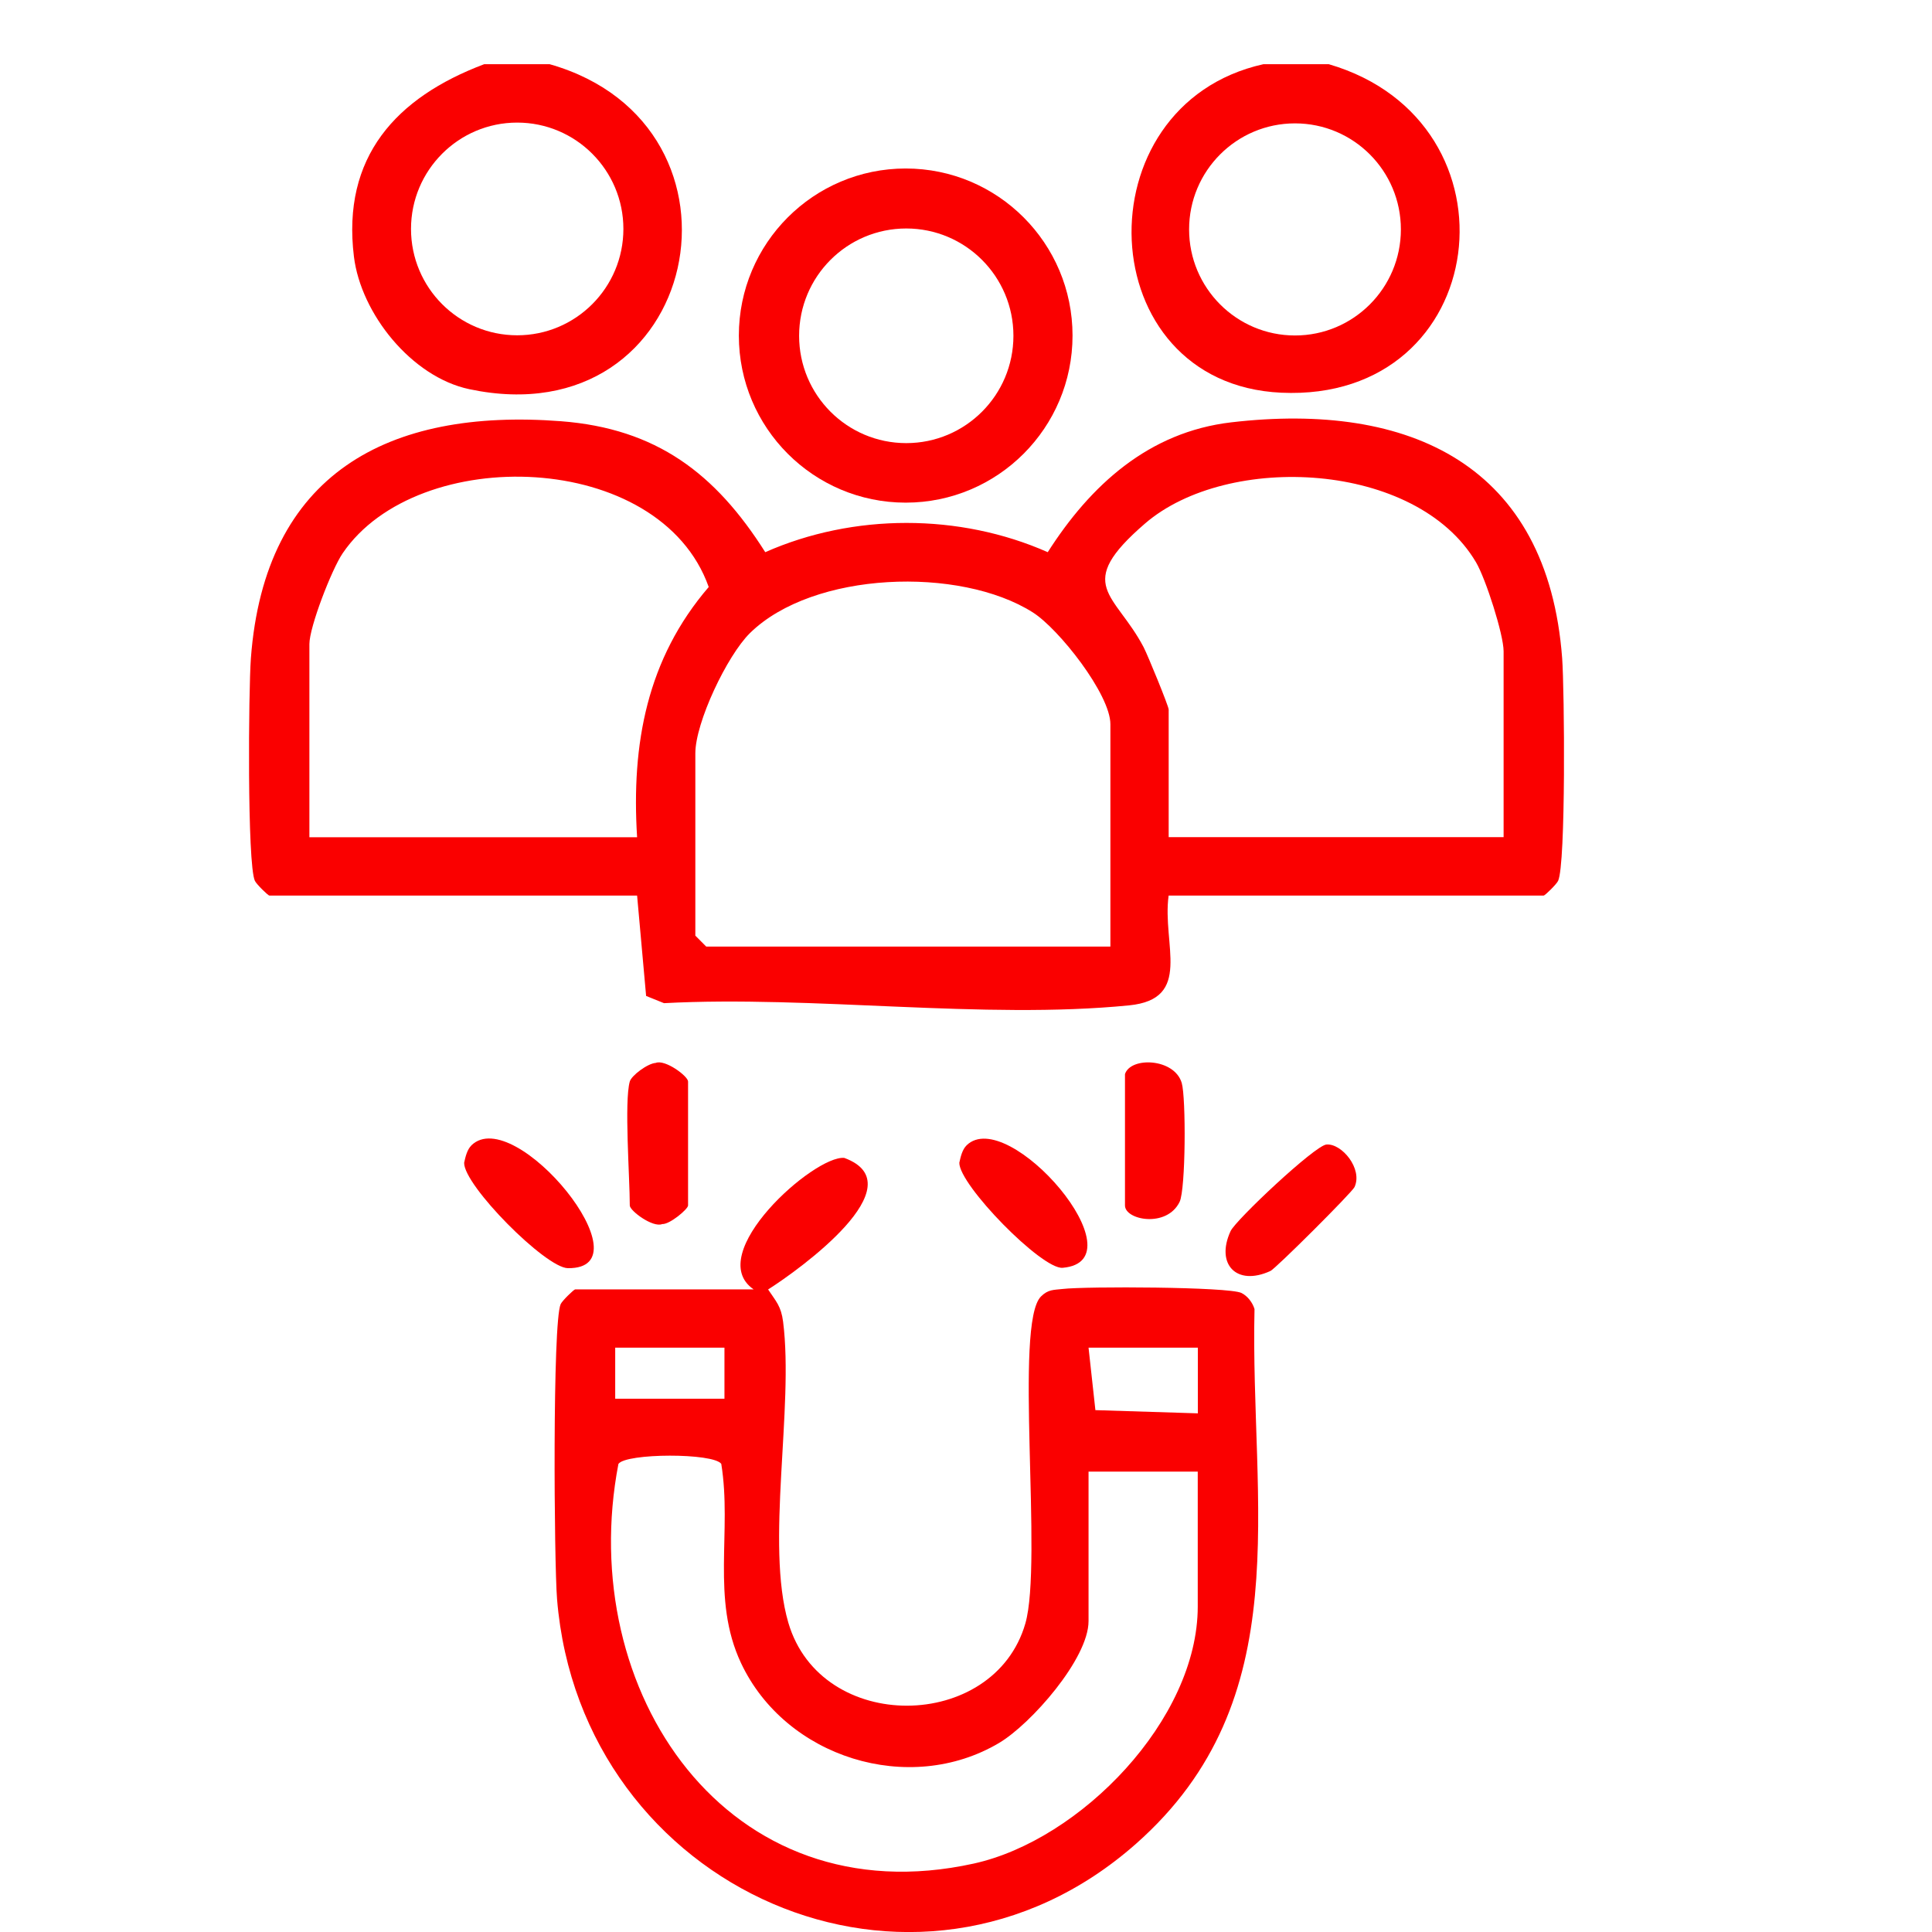 <svg width="42" height="42" viewBox="0 0 42 42" fill="none" xmlns="http://www.w3.org/2000/svg">
<g clip-path="url(#clip0_332_167)">
<path d="M11.95 1.396C16.636 2.729 15.263 9.535 10.2 8.46C8.948 8.194 7.847 6.821 7.694 5.579C7.429 3.414 8.607 2.119 10.525 1.396H11.95ZM13.552 4.977C13.552 3.701 12.518 2.665 11.243 2.665C9.969 2.665 8.935 3.701 8.935 4.977C8.935 6.254 9.969 7.289 11.243 7.289C12.518 7.289 13.552 6.254 13.552 4.977Z" fill="#FA0000"/>
<path d="M28.888 1.396C33.176 2.65 32.438 8.748 27.852 8.537C23.694 8.345 23.475 2.283 27.464 1.396H28.889H28.888ZM30.454 4.987C30.454 3.714 29.424 2.682 28.152 2.682C26.881 2.682 25.85 3.714 25.85 4.987C25.85 6.26 26.881 7.293 28.152 7.293C29.424 7.293 30.454 6.26 30.454 4.987Z" fill="#FA0000"/>
<path d="M25.405 19.469C25.259 20.53 25.939 21.718 24.544 21.856C21.381 22.169 17.656 21.636 14.435 21.808L14.046 21.651L13.85 19.469H5.856C5.828 19.469 5.577 19.224 5.541 19.149C5.371 18.782 5.403 14.989 5.454 14.31C5.754 10.302 8.427 8.869 12.195 9.157C14.271 9.317 15.552 10.291 16.636 12.004C18.551 11.157 20.859 11.155 22.777 12.004C23.708 10.545 24.973 9.39 26.768 9.181C30.654 8.728 33.646 10.11 33.96 14.31C34.01 14.989 34.043 18.782 33.872 19.149C33.837 19.224 33.586 19.469 33.558 19.469H25.405ZM13.85 18.2C13.723 16.173 14.064 14.323 15.407 12.761C14.348 9.774 9.077 9.632 7.449 12.028C7.209 12.381 6.726 13.633 6.726 14V18.201H13.85V18.2ZM32.687 18.2V14.158C32.687 13.795 32.299 12.582 32.087 12.223C30.79 10.025 26.692 9.83 24.893 11.38C23.325 12.732 24.242 12.89 24.861 14.069C24.95 14.24 25.406 15.352 25.406 15.425V18.199H32.688L32.687 18.2ZM24.139 20.578V15.743C24.139 15.097 23.021 13.672 22.451 13.312C20.865 12.308 17.677 12.415 16.304 13.762C15.806 14.252 15.116 15.706 15.116 16.377V20.34L15.353 20.578H24.139Z" fill="#FA0000"/>
<path d="M16.382 28.029C15.276 27.267 17.705 25.108 18.354 25.172C19.942 25.755 17.372 27.605 16.698 28.032C16.87 28.291 16.981 28.394 17.024 28.734C17.262 30.608 16.636 33.566 17.138 35.277C17.851 37.707 21.61 37.65 22.29 35.294C22.676 33.958 22.038 28.771 22.63 28.184C22.788 28.028 22.905 28.044 23.1 28.021C23.599 27.962 26.708 27.972 26.988 28.108C27.12 28.173 27.23 28.316 27.272 28.458C27.173 32.713 28.253 36.939 24.696 40.082C19.898 44.323 12.626 41.087 12.11 34.765C12.045 33.964 12.008 28.737 12.189 28.349C12.225 28.274 12.476 28.03 12.504 28.03H16.382V28.029ZM15.749 29.297H13.374V30.407H15.749V29.297ZM26.039 29.297H23.664L23.813 30.655L26.04 30.725V29.297H26.039ZM23.664 31.992V35.242C23.664 36.059 22.41 37.481 21.718 37.891C19.767 39.047 17.077 38.215 16.108 36.151C15.454 34.757 15.917 33.294 15.68 31.824C15.512 31.582 13.607 31.588 13.444 31.824C12.494 36.763 15.812 41.694 21.17 40.512C23.489 40.001 26.038 37.382 26.038 34.925V31.992H23.663H23.664Z" fill="#FA0000"/>
<path d="M23.316 7.295C23.316 9.3 21.692 10.927 19.689 10.927C17.686 10.927 16.062 9.301 16.062 7.295C16.062 5.289 17.686 3.663 19.689 3.663C21.692 3.663 23.316 5.289 23.316 7.295ZM22.031 7.3C22.031 6.011 20.988 4.967 19.701 4.967C18.414 4.967 17.372 6.011 17.372 7.3C17.372 8.589 18.414 9.633 19.701 9.633C20.988 9.633 22.031 8.589 22.031 7.3Z" fill="#FA0000"/>
<path d="M10.248 24.899C11.187 23.982 14.13 27.592 12.345 27.569C11.86 27.563 10.081 25.77 10.09 25.278C10.118 25.15 10.154 24.992 10.248 24.9V24.899Z" fill="#FA0000"/>
<path d="M21.012 24.899C21.913 24.019 24.832 27.412 23.101 27.561C22.649 27.6 20.846 25.757 20.855 25.277C20.883 25.149 20.918 24.991 21.013 24.899H21.012Z" fill="#FA0000"/>
<path d="M13.691 23.511C13.728 23.381 14.077 23.119 14.254 23.107C14.457 23.023 14.958 23.395 14.958 23.511V26.206C14.958 26.284 14.56 26.62 14.396 26.61C14.193 26.694 13.691 26.322 13.691 26.206C13.691 25.595 13.568 23.948 13.691 23.511Z" fill="#FA0000"/>
<path d="M24.455 23.353C24.574 22.967 25.531 23.002 25.69 23.543C25.784 23.864 25.777 25.852 25.644 26.127C25.366 26.7 24.456 26.524 24.456 26.206V23.353H24.455Z" fill="#FA0000"/>
<path d="M28.835 24.881C29.168 24.852 29.63 25.409 29.446 25.806C29.392 25.923 27.735 27.576 27.618 27.63C26.881 27.969 26.42 27.481 26.752 26.763C26.862 26.523 28.583 24.903 28.835 24.881Z" fill="#FA0000"/>
</g>
<defs>
<clipPath id="clip0_332_167">
<rect width="42" height="42" fill="white"/>
</clipPath>
</defs>
</svg>
